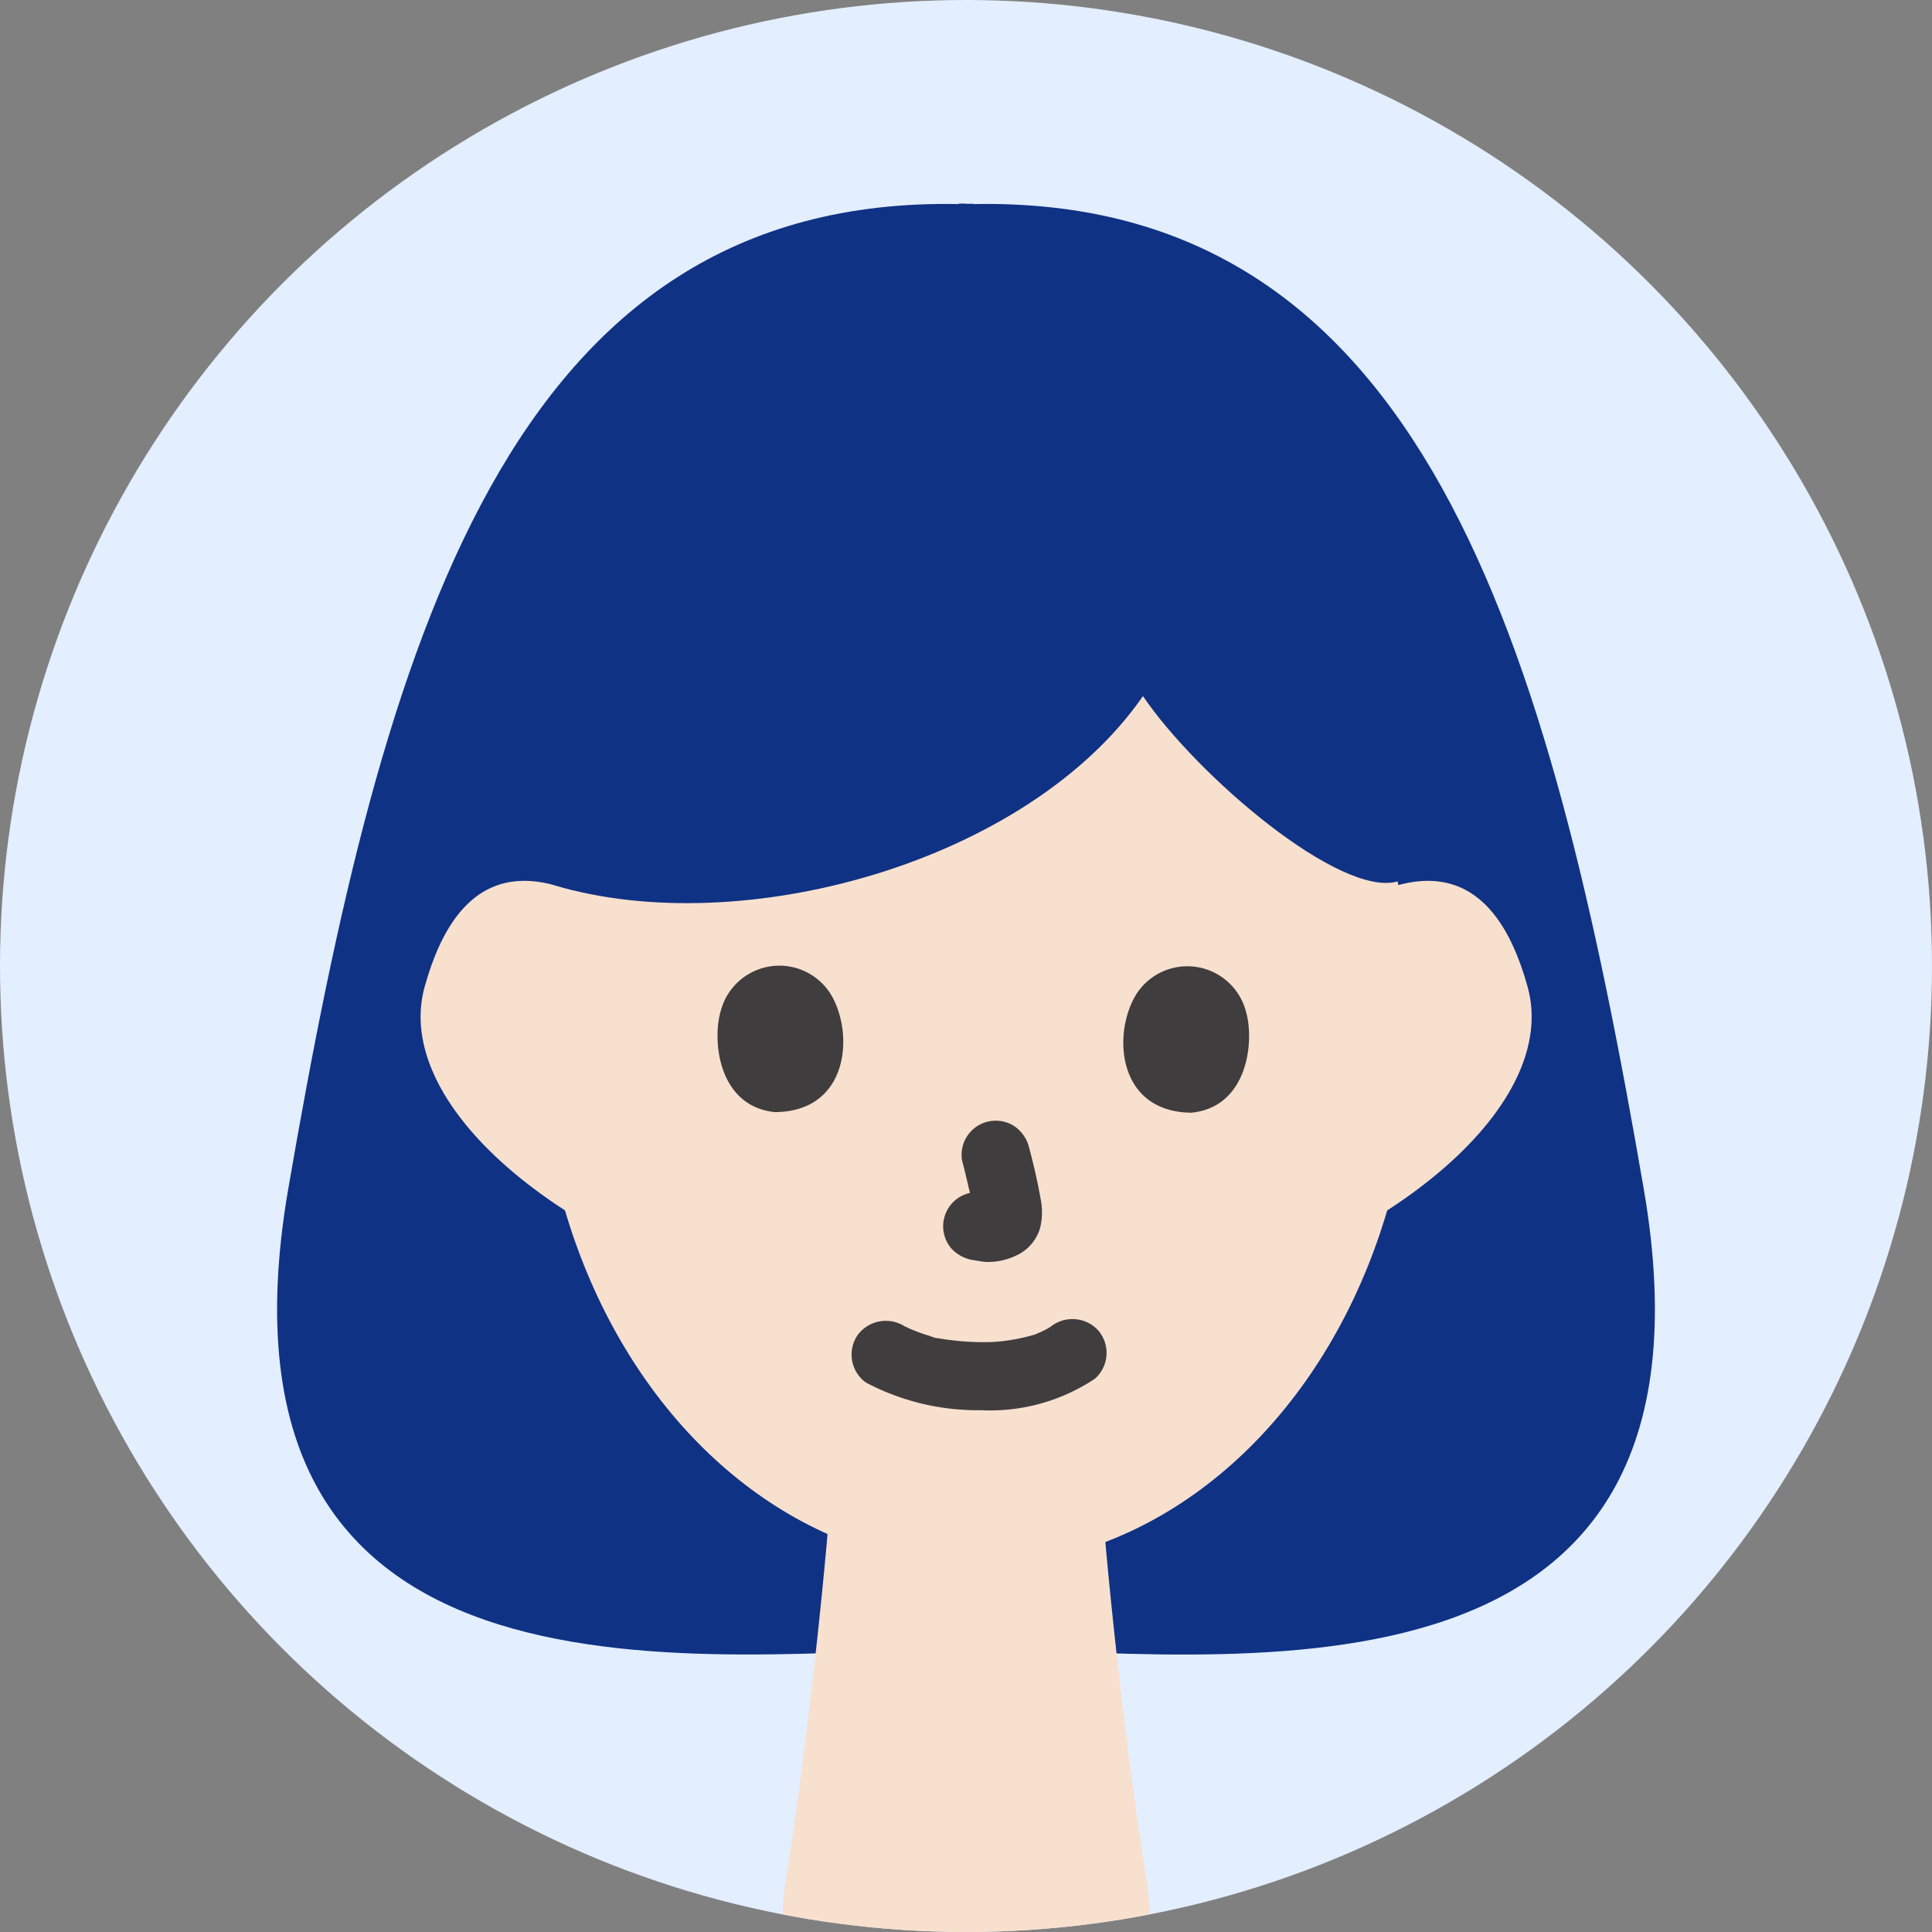 <svg xmlns="http://www.w3.org/2000/svg" xmlns:xlink="http://www.w3.org/1999/xlink" width="56" height="56" viewBox="0 0 56 56">
  <rect x="0" y="0" width="56" height="56" fill="#808080" stroke="none"/>
  <defs>
    <clipPath id="clip-path">
      <circle id="楕円形_6" data-name="楕円形 6" cx="28" cy="28" r="28" transform="translate(0 0.471)" fill="#ff658f"/>
    </clipPath>
    <clipPath id="clip-path-2">
      <rect id="長方形_1799" data-name="長方形 1799" width="17.721" height="14.344" transform="translate(0 0)" fill="none"/>
    </clipPath>
  </defs>
  <g id="グループ_4092" data-name="グループ 4092" transform="translate(-87 -3741)">
    <circle id="楕円形_7" data-name="楕円形 7" cx="28" cy="28" r="28" transform="translate(87 3741)" fill="#e3eeff"/>
    <g id="グループ_3916" data-name="グループ 3916" transform="translate(87 3740.529)" clip-path="url(#clip-path)">
      <g id="グループ_3915" data-name="グループ 3915" transform="translate(8.032 6.376)">
        <g id="グループ_3914" data-name="グループ 3914">
          <path id="パス_1374" data-name="パス 1374" d="M177.629,101.549c-2.74-15.893-6.394-28.783-19.428-28.534v-.01c-.075,0-.141.007-.215,0s-.14-.008-.215,0v.01c-13.034-.249-16.688,12.64-19.428,28.534-2.733,15.852,12.444,13.4,19.643,13.333C165.185,114.953,180.362,117.4,177.629,101.549Z" transform="translate(-138.018 -73.005)" fill="#0f3284"/>
          <ellipse id="楕円形_5" data-name="楕円形 5" cx="12.678" cy="15.657" rx="12.678" ry="15.657" transform="translate(7.583 8.176)" fill="#f8e0ce"/>
          <g id="グループ_3913" data-name="グループ 3913" transform="translate(4.159 19.626)">
            <path id="パス_1375" data-name="パス 1375" d="M162.987,110.2c-.929,3.362-2.344,1.287-9.109-.456s-11.5-5.881-10.568-9.243,3.159-4.771,8.122,0C158.213,107.015,163.916,106.836,162.987,110.2Z" transform="translate(-143.193 -97.428)" fill="#f8e0ce"/>
            <path id="パス_1376" data-name="パス 1376" d="M158.613,110.2c.929,3.362,2.344,1.287,9.109-.456s11.5-5.881,10.568-9.243-3.159-4.771-8.122,0C163.387,107.015,157.684,106.836,158.613,110.2Z" transform="translate(-146.202 -97.428)" fill="#f8e0ce"/>
          </g>
          <path id="パス_1377" data-name="パス 1377" d="M148,94.417c5.476,1.634,13.749-.676,17.075-5.48,1.57,2.31,5.713,5.847,7.383,5.372.931-4.54-3.139-12.852-12.744-12.854C147.56,81.453,148.031,93.949,148,94.417Z" transform="translate(-139.978 -74.665)" fill="#0f3284"/>
        </g>
        <path id="パス_1378" data-name="パス 1378" d="M166.8,130.006c-.648-4.052-1.224-9.6-1.365-12.07-.118-2.088-1.88-1.492-3.439-1.838l-.024-.3a2.667,2.667,0,0,1-.4.182,2.665,2.665,0,0,1-.4-.182l-.025.3c-1.557.346-3.32-.25-3.439,1.838-.14,2.469-.716,8.018-1.364,12.07-.558,3.485,1.765,3.475,5.227,2.987C165.031,133.481,167.354,133.492,166.8,130.006Z" transform="translate(-141.601 -81.41)" fill="#f8e0ce"/>
        <g id="グループ_4288" data-name="グループ 4288" transform="matrix(0.998, 0.07, -0.07, 0.998, 11.63, 19.993)">
          <g id="グループ_4284" data-name="グループ 4284" transform="translate(0 0)" clip-path="url(#clip-path-2)">
            <path id="パス_1755" data-name="パス 1755" d="M15.97,32.2a6.93,6.93,0,0,0,3.354.556,5.477,5.477,0,0,0,3.233-1.142,1,1,0,0,0,0-1.4,1.014,1.014,0,0,0-1.4,0c-.173.148.166-.108.036-.025-.062.039-.121.083-.184.121s-.136.078-.207.113a.662.662,0,0,1-.144.067c.037.011.231-.088.05-.022a5.367,5.367,0,0,1-.693.205c-.079.018-.157.034-.237.05-.025,0-.255.043-.124.023s-.116.013-.142.016c-.1.01-.2.018-.293.025a7.543,7.543,0,0,1-.968,0c-.066,0-.132-.009-.2-.015l-.112-.012c-.078-.009-.049,0,.085.012a1.013,1.013,0,0,1-.322-.058,4.591,4.591,0,0,1-.562-.158c-.066-.023-.131-.05-.2-.074-.21-.081.255.11.018.007a1.016,1.016,0,0,0-1.354.355,1,1,0,0,0,.355,1.354Z" transform="translate(-9.533 -18.435)" fill="#403d3f"/>
            <path id="パス_1756" data-name="パス 1756" d="M21.916,14.062c.089.261.172.524.251.788a5.713,5.713,0,0,1,.217.841l-.035-.263a.705.705,0,0,1,0,.166l.035-.264a.448.448,0,0,1-.02.075l.1-.237a.351.351,0,0,1-.037.065l.154-.2a.2.2,0,0,1-.036.036l.2-.154a1.046,1.046,0,0,1-.188.1l.237-.1a.868.868,0,0,1-.2.054l.263-.035a2.166,2.166,0,0,1-.376-.019.99.99,0,0,0-.7,1.689,1.09,1.09,0,0,0,.7.29,2.938,2.938,0,0,0,.313.025,1.884,1.884,0,0,0,.861-.242,1.264,1.264,0,0,0,.639-.824A1.877,1.877,0,0,0,24.259,15c-.122-.495-.271-.979-.436-1.46a1.051,1.051,0,0,0-.454-.591.99.99,0,0,0-1.354.354h0a.99.99,0,0,0-.1.762Z" transform="translate(-13.166 -6.893)" fill="#403d3f"/>
            <path id="パス_1757" data-name="パス 1757" d="M.06,3.8c-.213.864.089,2.8,1.754,2.858C4,6.5,3.961,4.138,3.153,3.079A1.755,1.755,0,0,0,.06,3.8" transform="translate(1.413 -0.535)" fill="#403d3f"/>
            <path id="パス_1758" data-name="パス 1758" d="M40.144,1.167c.324.829.277,2.788-1.366,3.062-2.187.13-2.457-2.217-1.794-3.373a1.755,1.755,0,0,1,3.16.31" transform="translate(-23.51 1.067)" fill="#403d3f"/>
          </g>
        </g>
      </g>
    </g>
  </g>
</svg>